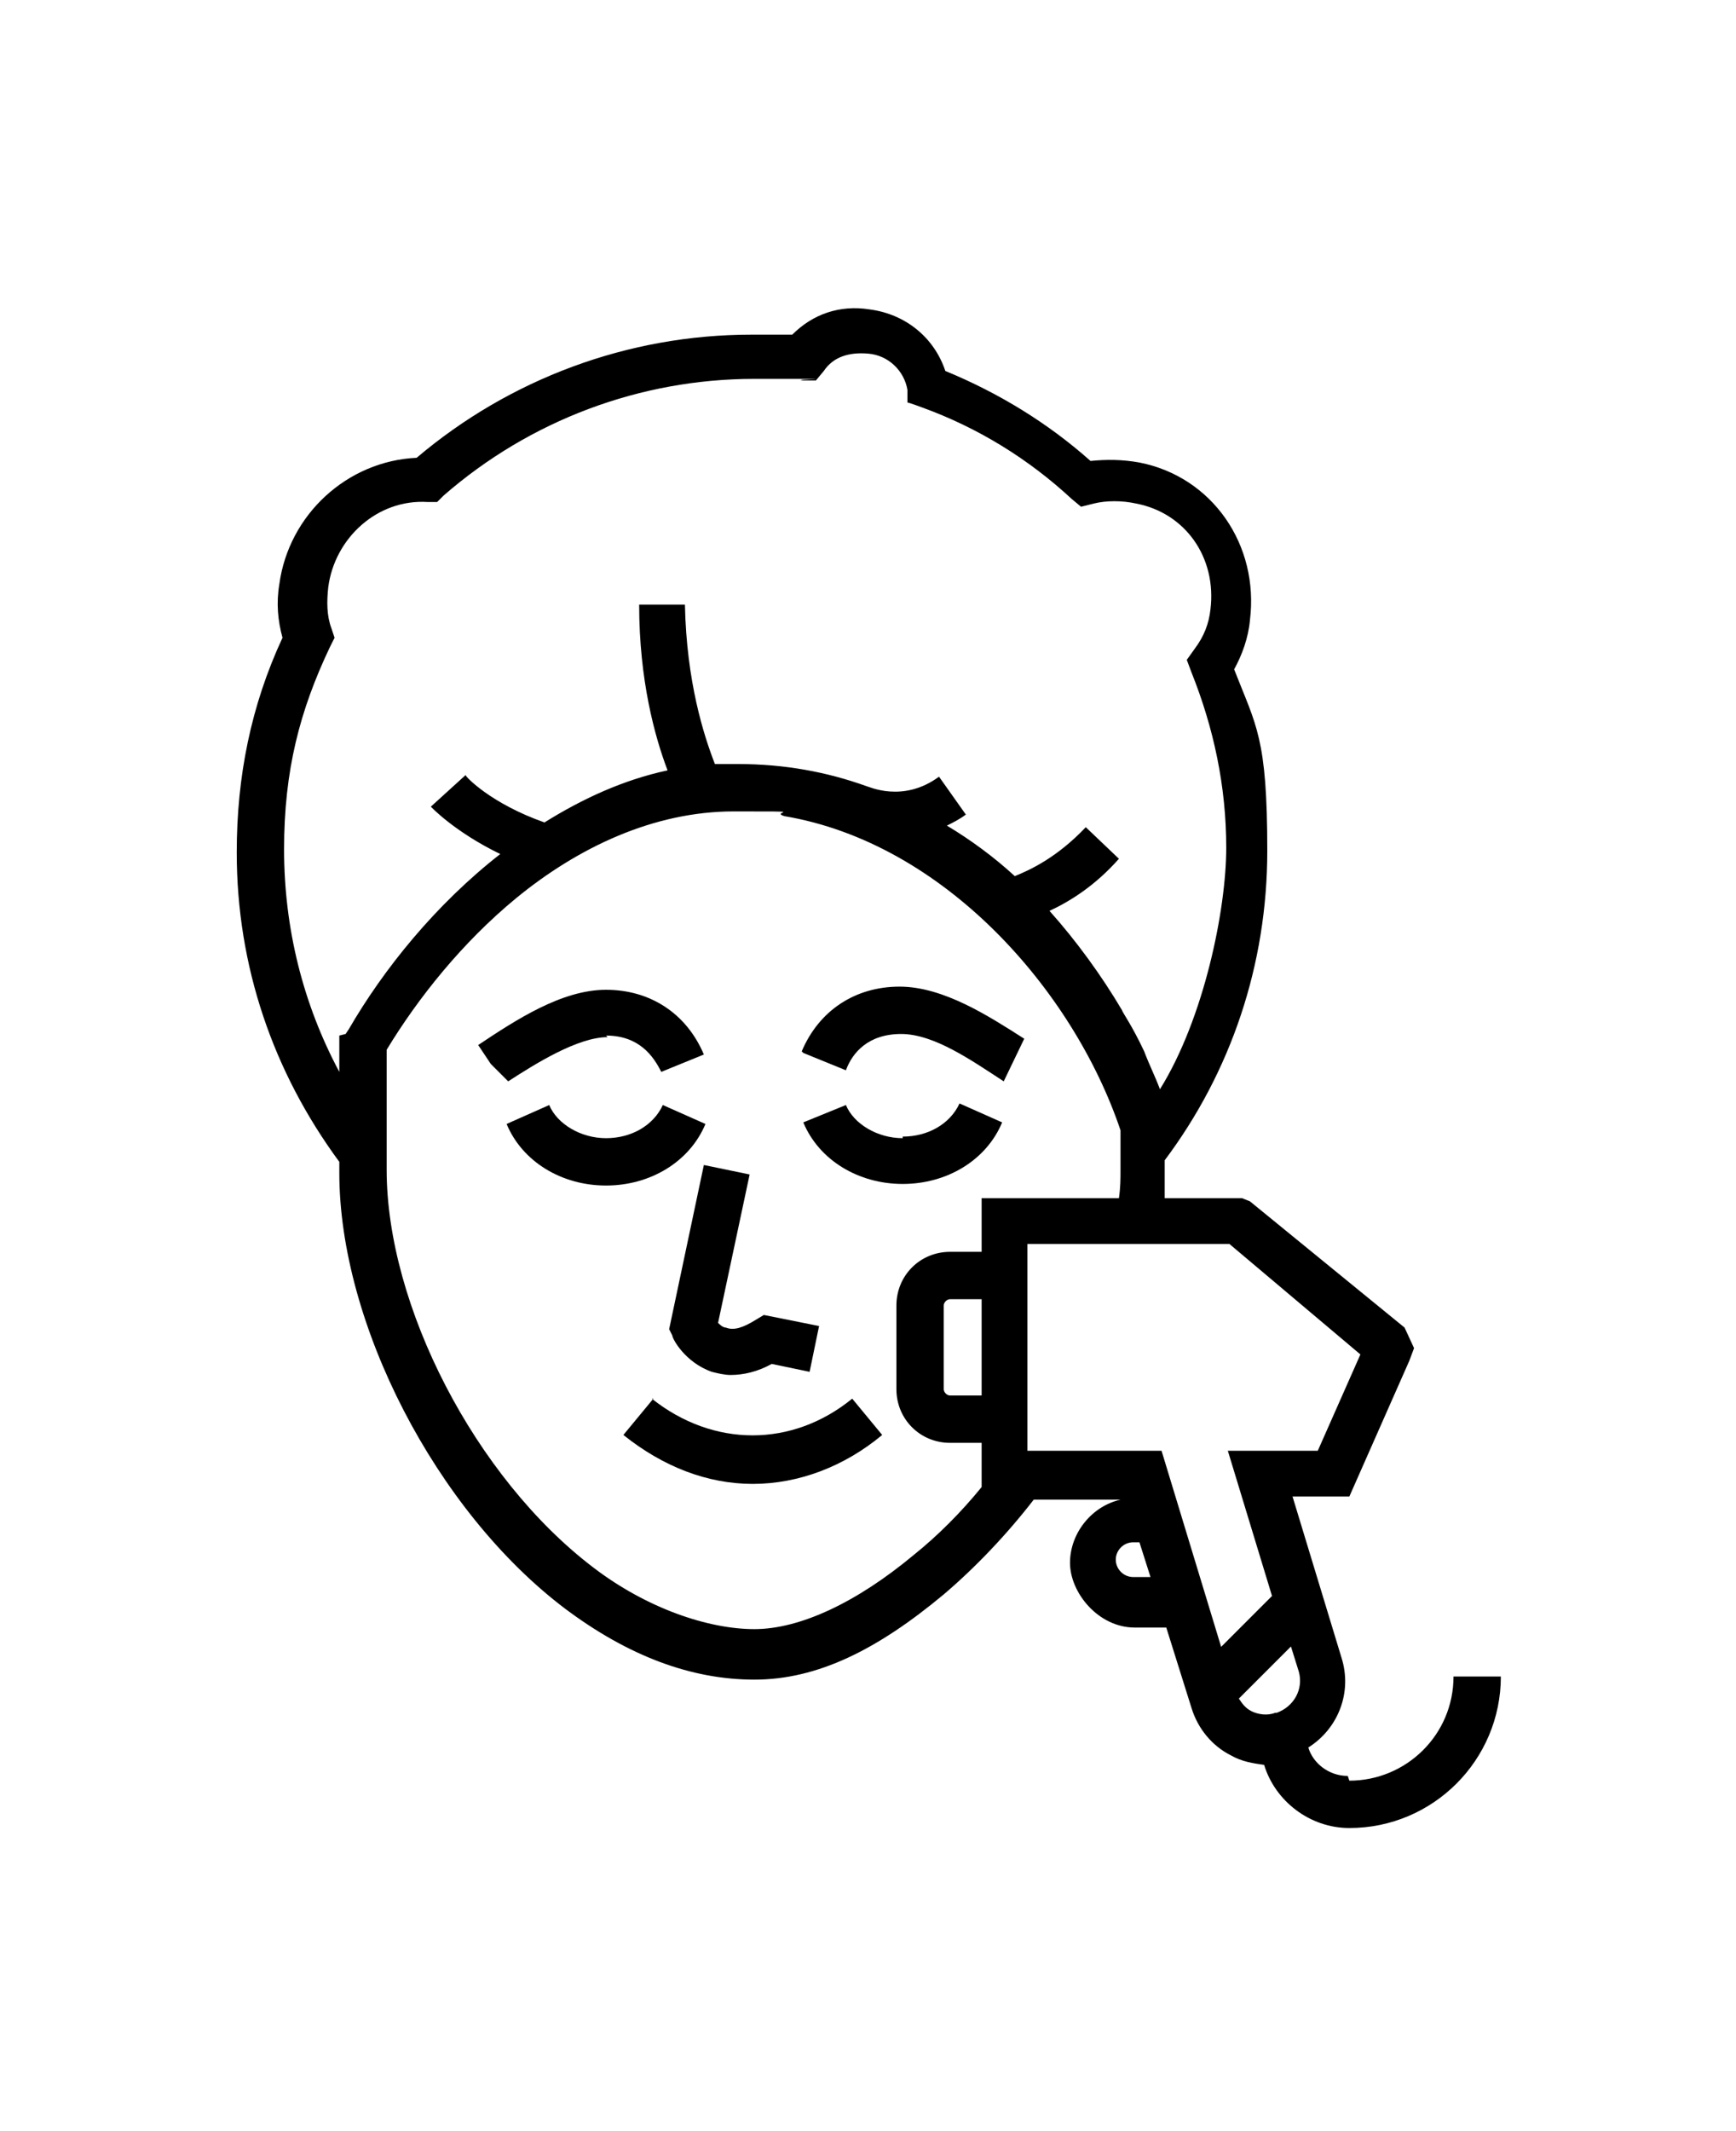 <?xml version="1.0" encoding="UTF-8"?>
<svg id="Layer_1" xmlns="http://www.w3.org/2000/svg" version="1.1" viewBox="0 0 110 135">
  <!-- Generator: Adobe Illustrator 29.0.1, SVG Export Plug-In . SVG Version: 2.1.0 Build 192)  -->
  <path d="M38.4,65.6c2.1,0,3,1.3,3.5,2.3l2.7-1.1c-1.1-2.6-3.4-4.1-6.2-4.1s-5.7,1.9-8.1,3.5l.8,1.2,1.1,1.1c1.7-1.1,4.4-2.8,6.3-2.8h0Z"/>
  <path d="M50.9,66.7l2.7,1.1c.4-1.1,1.4-2.3,3.5-2.3s4.5,1.7,6.5,3l1.3-2.7c-2.2-1.4-5.1-3.3-7.9-3.3-2.8,0-5.1,1.5-6.2,4.1h0Z"/>
  <path d="M44.7,71.2l-2.7-1.2c-.6,1.3-2,2.1-3.6,2.1s-3.1-.9-3.6-2.1l-2.7,1.2c1,2.4,3.5,3.9,6.3,3.9s5.3-1.5,6.3-3.9Z"/>
  <path d="M57.2,72.1c-1.6,0-3.1-.9-3.6-2.1l-2.7,1.1c1,2.4,3.5,3.9,6.3,3.9s5.3-1.5,6.3-3.9l-2.7-1.2c-.6,1.3-2,2.1-3.6,2.1h0Z"/>
  <path d="M42.4,84.2l.2.4c0,.2.8,1.7,2.5,2.3.4.1.8.2,1.2.2.8,0,1.7-.2,2.6-.7l2.4.5.6-2.9-3.5-.7-.5.3c-.8.5-1.4.7-1.9.5-.2,0-.4-.2-.5-.3l2-9.4-2.9-.6-2.2,10.4Z"/>
  <path d="M41.4,88.6l-1.9,2.3c2.5,2,5.3,3.1,8.2,3.1s5.8-1.1,8.2-3.1l-1.9-2.3c-3.8,3.1-8.8,3.1-12.7,0Z"/>
  <path d="M85.4,112.5c-1.2,0-2.2-.8-2.5-1.8,1.9-1.2,2.8-3.5,2.1-5.7l-3.1-10.2h3.6l3.8-8.6.3-.8-.6-1.3-9.8-8-.5-.2h-4.9c0-.6,0-1.2,0-1.8v-.6c4.2-5.6,6.5-12.4,6.5-19.6s-.7-7.9-2.1-11.5c.5-.9.9-2,1-3.1.6-4.8-2.4-9.1-7-10-1.1-.2-2.1-.2-3.1-.1-2.7-2.4-5.8-4.3-9.2-5.7-.7-2.1-2.5-3.6-4.8-3.9-1.9-.3-3.6.3-4.9,1.6-.9,0-1.7,0-2.6,0-7.8,0-15.3,2.8-21.2,7.8-4.4.2-8.1,3.6-8.7,8-.2,1.2-.1,2.3.2,3.4-2,4.3-2.9,8.8-2.9,13.6,0,7.2,2.3,13.9,6.5,19.6v.7c0,9.5,6.1,21.4,14.3,27.6,4,3,8,4.5,12,4.5s7.8-1.9,12-5.4c2-1.7,4-3.8,5.7-6h5.5c-1.8.4-3.2,2.1-3.2,4s1.8,4.1,4.1,4.1h2l1.6,5.1c.4,1.3,1.3,2.4,2.5,3,.7.4,1.4.5,2.1.6.7,2.3,2.9,4,5.4,4,5.3,0,9.6-4.3,9.6-9.6h-3c0,3.7-3,6.6-6.6,6.6h0ZM21.5,65.6v2.3c-2.3-4.3-3.5-9.1-3.5-14.1s1-8.8,2.9-12.8l.3-.6-.2-.6c-.3-.8-.3-1.7-.2-2.6.4-3.1,3.1-5.6,6.3-5.4h.6l.4-.4c5.5-4.8,12.5-7.4,19.7-7.4s2,0,3.1.1h.8c0,0,.5-.6.5-.6.6-.9,1.6-1.2,2.8-1.1,1.3.1,2.3,1.1,2.5,2.3v.8c.1,0,.9.3.9.3,3.6,1.3,6.8,3.3,9.5,5.8l.6.5.8-.2c.8-.2,1.8-.2,2.7,0,3.1.6,5.1,3.4,4.7,6.7-.1.9-.4,1.7-1,2.5l-.5.7.3.8c1.4,3.5,2.2,7.2,2.2,11.1s-1.4,10.8-4.2,15.3c-.3-.8-.7-1.6-1-2.4-.8-1.7-1.4-2.5-1.4-2.6-1.3-2.2-2.9-4.4-4.6-6.3,1.3-.6,2.9-1.6,4.4-3.3l-2.1-2c-1.8,1.9-3.5,2.7-4.5,3.1-1.3-1.2-2.8-2.3-4.3-3.2.4-.2.8-.4,1.2-.7l-1.7-2.4c-2.3,1.7-4.5.6-4.6.6h0c-2.5-.9-5.2-1.4-8.1-1.4s-1,0-1.5,0c-.7-1.8-1.8-5.2-1.9-10.1h-2.9c0,4.8,1,8.4,1.8,10.5-2.8.6-5.4,1.8-7.8,3.3-3.4-1.2-5-2.9-5-3l-1.1,1-1.1,1c0,0,1.5,1.6,4.4,3-4.1,3.2-7.4,7.3-9.6,11.1l-.2.3ZM62.2,75.9v3.4h-2c-1.9,0-3.4,1.5-3.4,3.4v5.3c0,1.9,1.5,3.4,3.4,3.4h2v2.8c-1.3,1.6-2.8,3.1-4.3,4.3-3.6,3-7.2,4.7-10.1,4.7s-6.8-1.3-10.2-3.9c-7.5-5.7-13.1-16.6-13.1-25.2v-7.6c2-3.3,4.8-6.8,8.2-9.6,3.9-3.2,8.7-5.5,13.8-5.5s2.2,0,3.2.3c10.1,1.7,18.3,11,21.3,19.9v2.5c0,.6,0,1.1-.1,1.8h-8.8ZM62.2,82.3v6.1h-2c-.2,0-.4-.2-.4-.4v-5.3c0-.2.2-.4.4-.4h2s0,0,0,0ZM71.8,99.9c-.6,0-1.1-.5-1.1-1.1s.5-1.1,1.1-1.1h.4l.7,2.2h-1.1ZM77.4,104.4l-3.8-12.5h-8.5v-13.1h12.8l8.3,7-2.7,6.1h-5.7l2.8,9.2-3.3,3.3ZM80.8,108.5c-.5.2-1.1.1-1.5-.1-.4-.2-.6-.5-.8-.8l3.3-3.3.5,1.6c.3,1.1-.3,2.2-1.4,2.6h0Z"/>
</svg>
